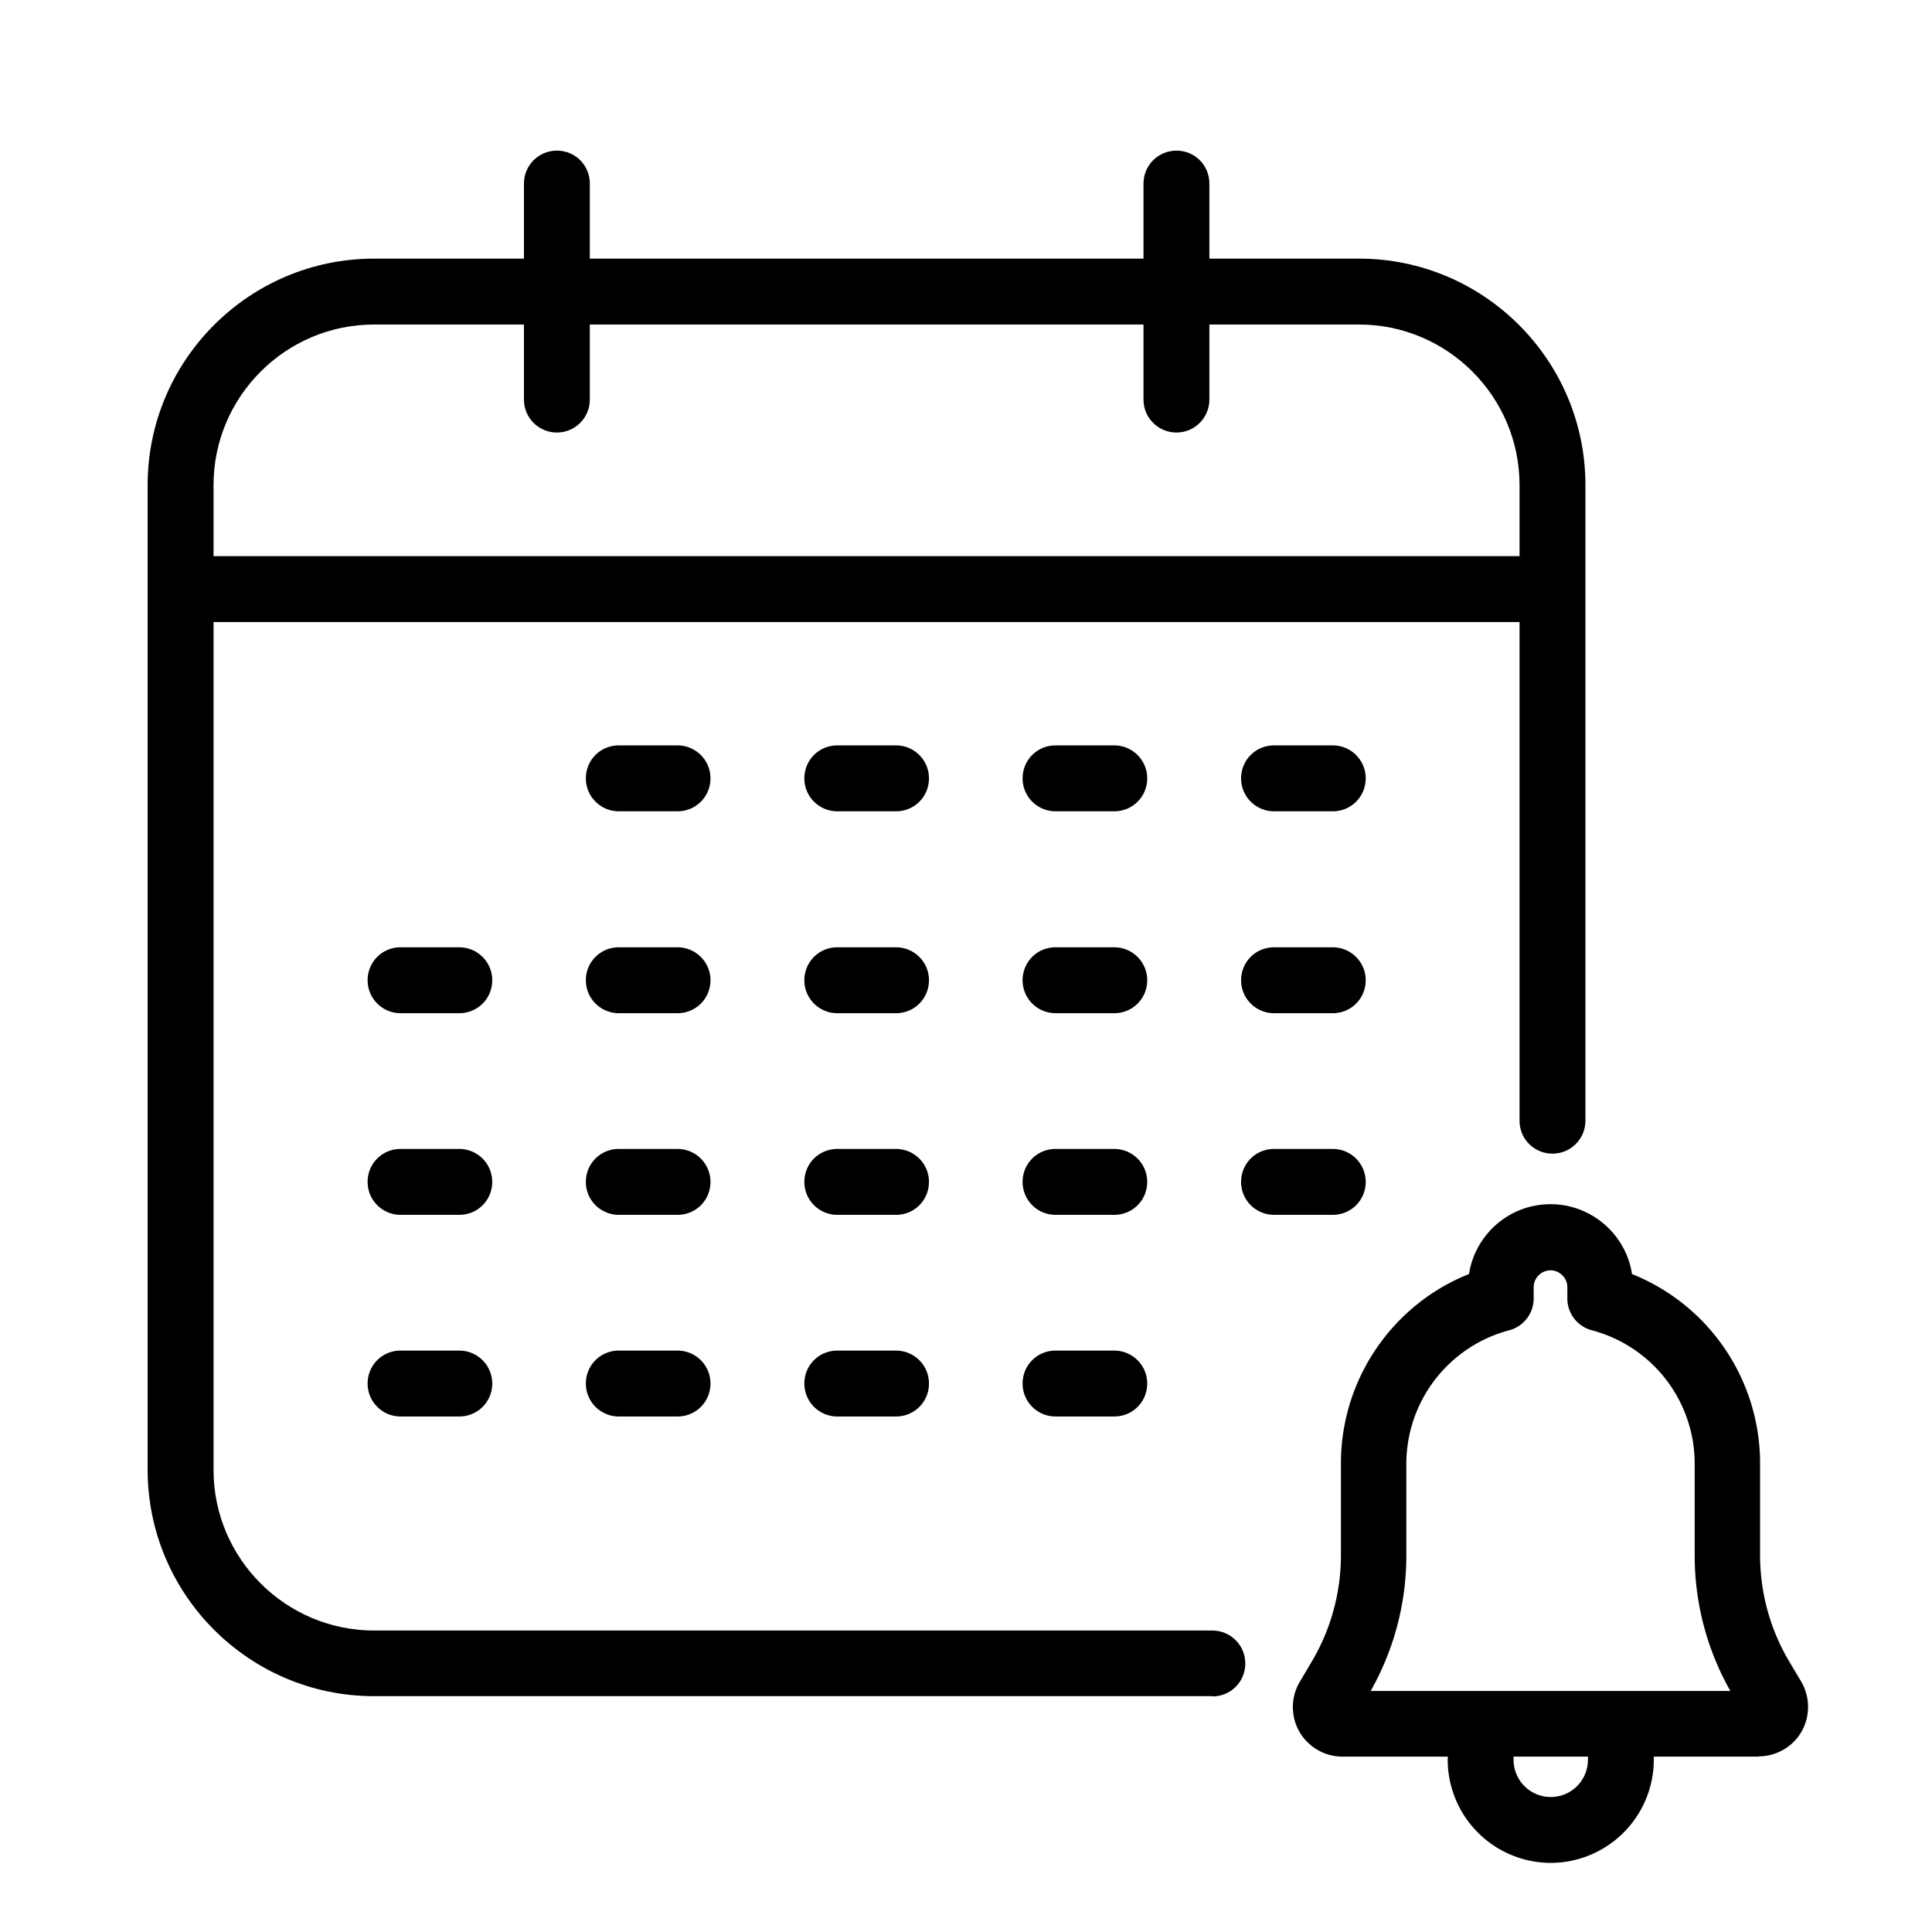 <svg xmlns="http://www.w3.org/2000/svg" viewBox="0 0 77.99 77.99"><path d="M71 70.91H54.19c-.72 0-1.38-.39-1.74-1.01-.35-.62-.35-1.39.02-2.01l.49-.83c.77-1.3 1.17-2.78 1.17-4.28v-3.71c0-3.39 2.08-6.41 5.17-7.64.25-1.6 1.63-2.82 3.29-2.82s3.05 1.23 3.29 2.82a8.23 8.23 0 0 1 5.17 7.64v3.71c0 1.5.4 2.98 1.17 4.28l.49.82c.36.62.37 1.38.02 2.01-.35.62-1.02 1.01-1.74 1.01Zm-15.65-2.65h14.5a11.1 11.1 0 0 1-1.44-5.46v-3.71c0-2.53-1.7-4.74-4.15-5.39-.58-.15-.99-.68-.99-1.28v-.46c0-.37-.31-.68-.68-.68s-.68.31-.68.68v.46c0 .6-.41 1.13-.99 1.28a5.585 5.585 0 0 0-4.15 5.39v3.71c0 1.92-.5 3.8-1.44 5.46Z"/><path d="M62.6 75.2a4.17 4.17 0 0 1-4.16-4.16c0-.73.59-1.33 1.33-1.33s1.33.59 1.33 1.33c0 .83.67 1.5 1.5 1.5s1.5-.67 1.5-1.5c0-.73.59-1.33 1.33-1.33s1.33.59 1.33 1.33a4.17 4.17 0 0 1-4.16 4.16M27.35 32.75h-2.37c-.73 0-1.33-.59-1.33-1.33s.59-1.33 1.33-1.33h2.37c.73 0 1.33.59 1.33 1.33s-.59 1.33-1.33 1.33m8.82 0H33.8c-.73 0-1.33-.59-1.33-1.33s.59-1.33 1.33-1.33h2.37c.73 0 1.33.59 1.33 1.33s-.59 1.33-1.33 1.33m8.81 0h-2.37c-.73 0-1.33-.59-1.33-1.33s.59-1.33 1.33-1.33h2.37c.73 0 1.33.59 1.33 1.33s-.59 1.33-1.33 1.33m8.82 0h-2.37c-.73 0-1.33-.59-1.33-1.33s.59-1.33 1.33-1.33h2.37c.73 0 1.33.59 1.33 1.33s-.59 1.33-1.33 1.33M18.54 40.9h-2.37c-.73 0-1.33-.59-1.33-1.33s.59-1.33 1.33-1.33h2.37c.73 0 1.33.59 1.33 1.33s-.59 1.33-1.33 1.33m8.81 0h-2.37c-.73 0-1.33-.59-1.33-1.33s.59-1.33 1.33-1.33h2.37c.73 0 1.33.59 1.33 1.33s-.59 1.33-1.33 1.33m8.82 0H33.8c-.73 0-1.33-.59-1.33-1.33s.59-1.33 1.33-1.33h2.37c.73 0 1.33.59 1.33 1.33s-.59 1.33-1.33 1.33m8.81 0h-2.37c-.73 0-1.33-.59-1.33-1.33s.59-1.33 1.33-1.33h2.37c.73 0 1.33.59 1.33 1.33s-.59 1.33-1.33 1.33m8.82 0h-2.37c-.73 0-1.33-.59-1.33-1.33s.59-1.33 1.33-1.33h2.37c.73 0 1.33.59 1.33 1.33s-.59 1.33-1.33 1.33m-35.26 8.14h-2.37c-.73 0-1.33-.59-1.33-1.33s.59-1.33 1.33-1.33h2.37c.73 0 1.33.59 1.33 1.33s-.59 1.33-1.33 1.33m8.81 0h-2.37c-.73 0-1.33-.59-1.33-1.33s.59-1.33 1.33-1.33h2.37c.73 0 1.33.59 1.33 1.33s-.59 1.33-1.33 1.33m8.82 0H33.8c-.73 0-1.33-.59-1.33-1.33s.59-1.33 1.33-1.33h2.37c.73 0 1.33.59 1.33 1.33s-.59 1.33-1.33 1.33m8.81 0h-2.37c-.73 0-1.33-.59-1.33-1.33s.59-1.33 1.33-1.33h2.37c.73 0 1.33.59 1.33 1.33s-.59 1.33-1.33 1.33m8.82 0h-2.37c-.73 0-1.33-.59-1.33-1.33s.59-1.33 1.33-1.33h2.37c.73 0 1.33.59 1.33 1.33s-.59 1.33-1.33 1.33m-35.26 8.14h-2.37c-.73 0-1.33-.59-1.33-1.33s.59-1.33 1.33-1.33h2.37c.73 0 1.33.59 1.33 1.33s-.59 1.33-1.33 1.33m8.81 0h-2.37c-.73 0-1.33-.59-1.33-1.33s.59-1.33 1.33-1.33h2.37c.73 0 1.33.59 1.33 1.33s-.59 1.33-1.33 1.33m8.82 0H33.8c-.73 0-1.33-.59-1.33-1.33s.59-1.33 1.33-1.33h2.37c.73 0 1.33.59 1.33 1.33s-.59 1.33-1.33 1.33m8.81 0h-2.37c-.73 0-1.33-.59-1.33-1.33s.59-1.33 1.33-1.33h2.37c.73 0 1.33.59 1.33 1.33s-.59 1.33-1.33 1.33"/><path d="M48.94 68.47H15.1c-5.04 0-9.14-4.1-9.14-9.14V19.58c0-5.04 4.1-9.14 9.14-9.14h39.76c5.04 0 9.14 4.1 9.14 9.14v25.66c0 .73-.59 1.33-1.33 1.33s-1.33-.59-1.33-1.33V19.58c0-3.57-2.91-6.48-6.48-6.48H15.1c-3.57 0-6.48 2.91-6.48 6.48v39.76c0 3.57 2.91 6.48 6.48 6.48h33.84c.73 0 1.33.59 1.33 1.33s-.59 1.33-1.33 1.33Z"/><path d="M22.48 17.46c-.73 0-1.33-.59-1.33-1.33V7.41c0-.73.59-1.33 1.33-1.33s1.33.59 1.33 1.33v8.72c0 .73-.59 1.33-1.33 1.33m25.01 0c-.73 0-1.33-.59-1.33-1.33V7.41c0-.73.59-1.33 1.33-1.33s1.33.59 1.33 1.33v8.72c0 .73-.59 1.33-1.33 1.33M7.3 22.45h55.37v2.66H7.3z"/></svg>